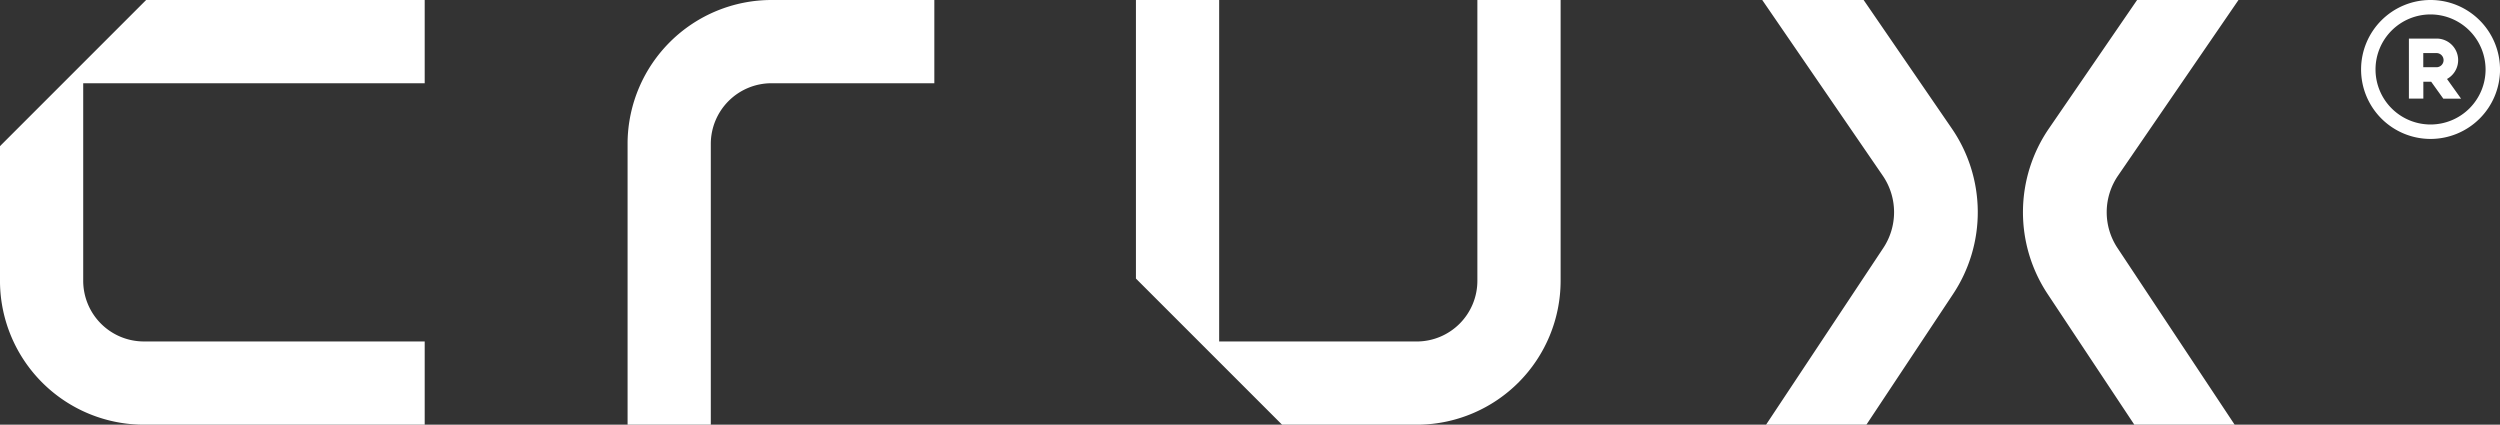 <svg id="Crux_design_Agency_Logo_White_2025" xmlns="http://www.w3.org/2000/svg" xmlns:xlink="http://www.w3.org/1999/xlink" width="176.597" height="30" viewBox="0 0 176.597 30">
  <rect x="0" y="0" width="176.597" height="30" fill="#333333" stroke="none"/>
  <defs>
    <clipPath id="clip-path">
      <rect id="Rectangle_1" data-name="Rectangle 1" width="176.597" height="30" fill="#fff"/>
    </clipPath>
  </defs>
  <g id="Group_1" data-name="Group 1" transform="translate(0 0)" clip-path="url(#clip-path)">
    <path id="Path_1" data-name="Path 1" d="M0,19.971V10.323L10.323,0H30V5.88H5.878V19.838a4.288,4.288,0,0,0,4.284,4.282H30V30H10.162A10.174,10.174,0,0,1,0,19.971M54.494,5.88H66V0h-11.5A10.174,10.174,0,0,0,44.332,10.029V30H50.21V10.163A4.288,4.288,0,0,1,54.494,5.88M100.211,30H90.564L80.241,19.678V0H86.12V24.122h13.958a4.288,4.288,0,0,0,4.282-4.284V0h5.88V19.838A10.174,10.174,0,0,1,100.211,30m71.9-26.251h-.934v1h.934a.5.5,0,1,0,0-1m.742,1.828.993,1.391H172.59l-.012-.019-.841-1.174h-.555v1.19h-1.02V2.725h1.954a1.521,1.521,0,0,1,.742,2.851m2.72-.669a3.887,3.887,0,1,1-3.891-3.887,3.895,3.895,0,0,1,3.891,3.887m1.02,0a4.907,4.907,0,1,0-4.911,4.907A4.913,4.913,0,0,0,176.6,4.907M157.854,30h-7.087l-6.108-9.206a10.451,10.451,0,0,1,.091-11.741L150.962,0h7.162l-8.5,12.395a4.57,4.57,0,0,0-.04,5.134ZM132.986,12.395a4.571,4.571,0,0,1,.04,5.134L124.752,30h7.088l6.108-9.206a10.451,10.451,0,0,0-.091-11.741L131.645,0h-7.162Z" transform="translate(0 0)" fill="#fff"/>
  </g>
</svg>
